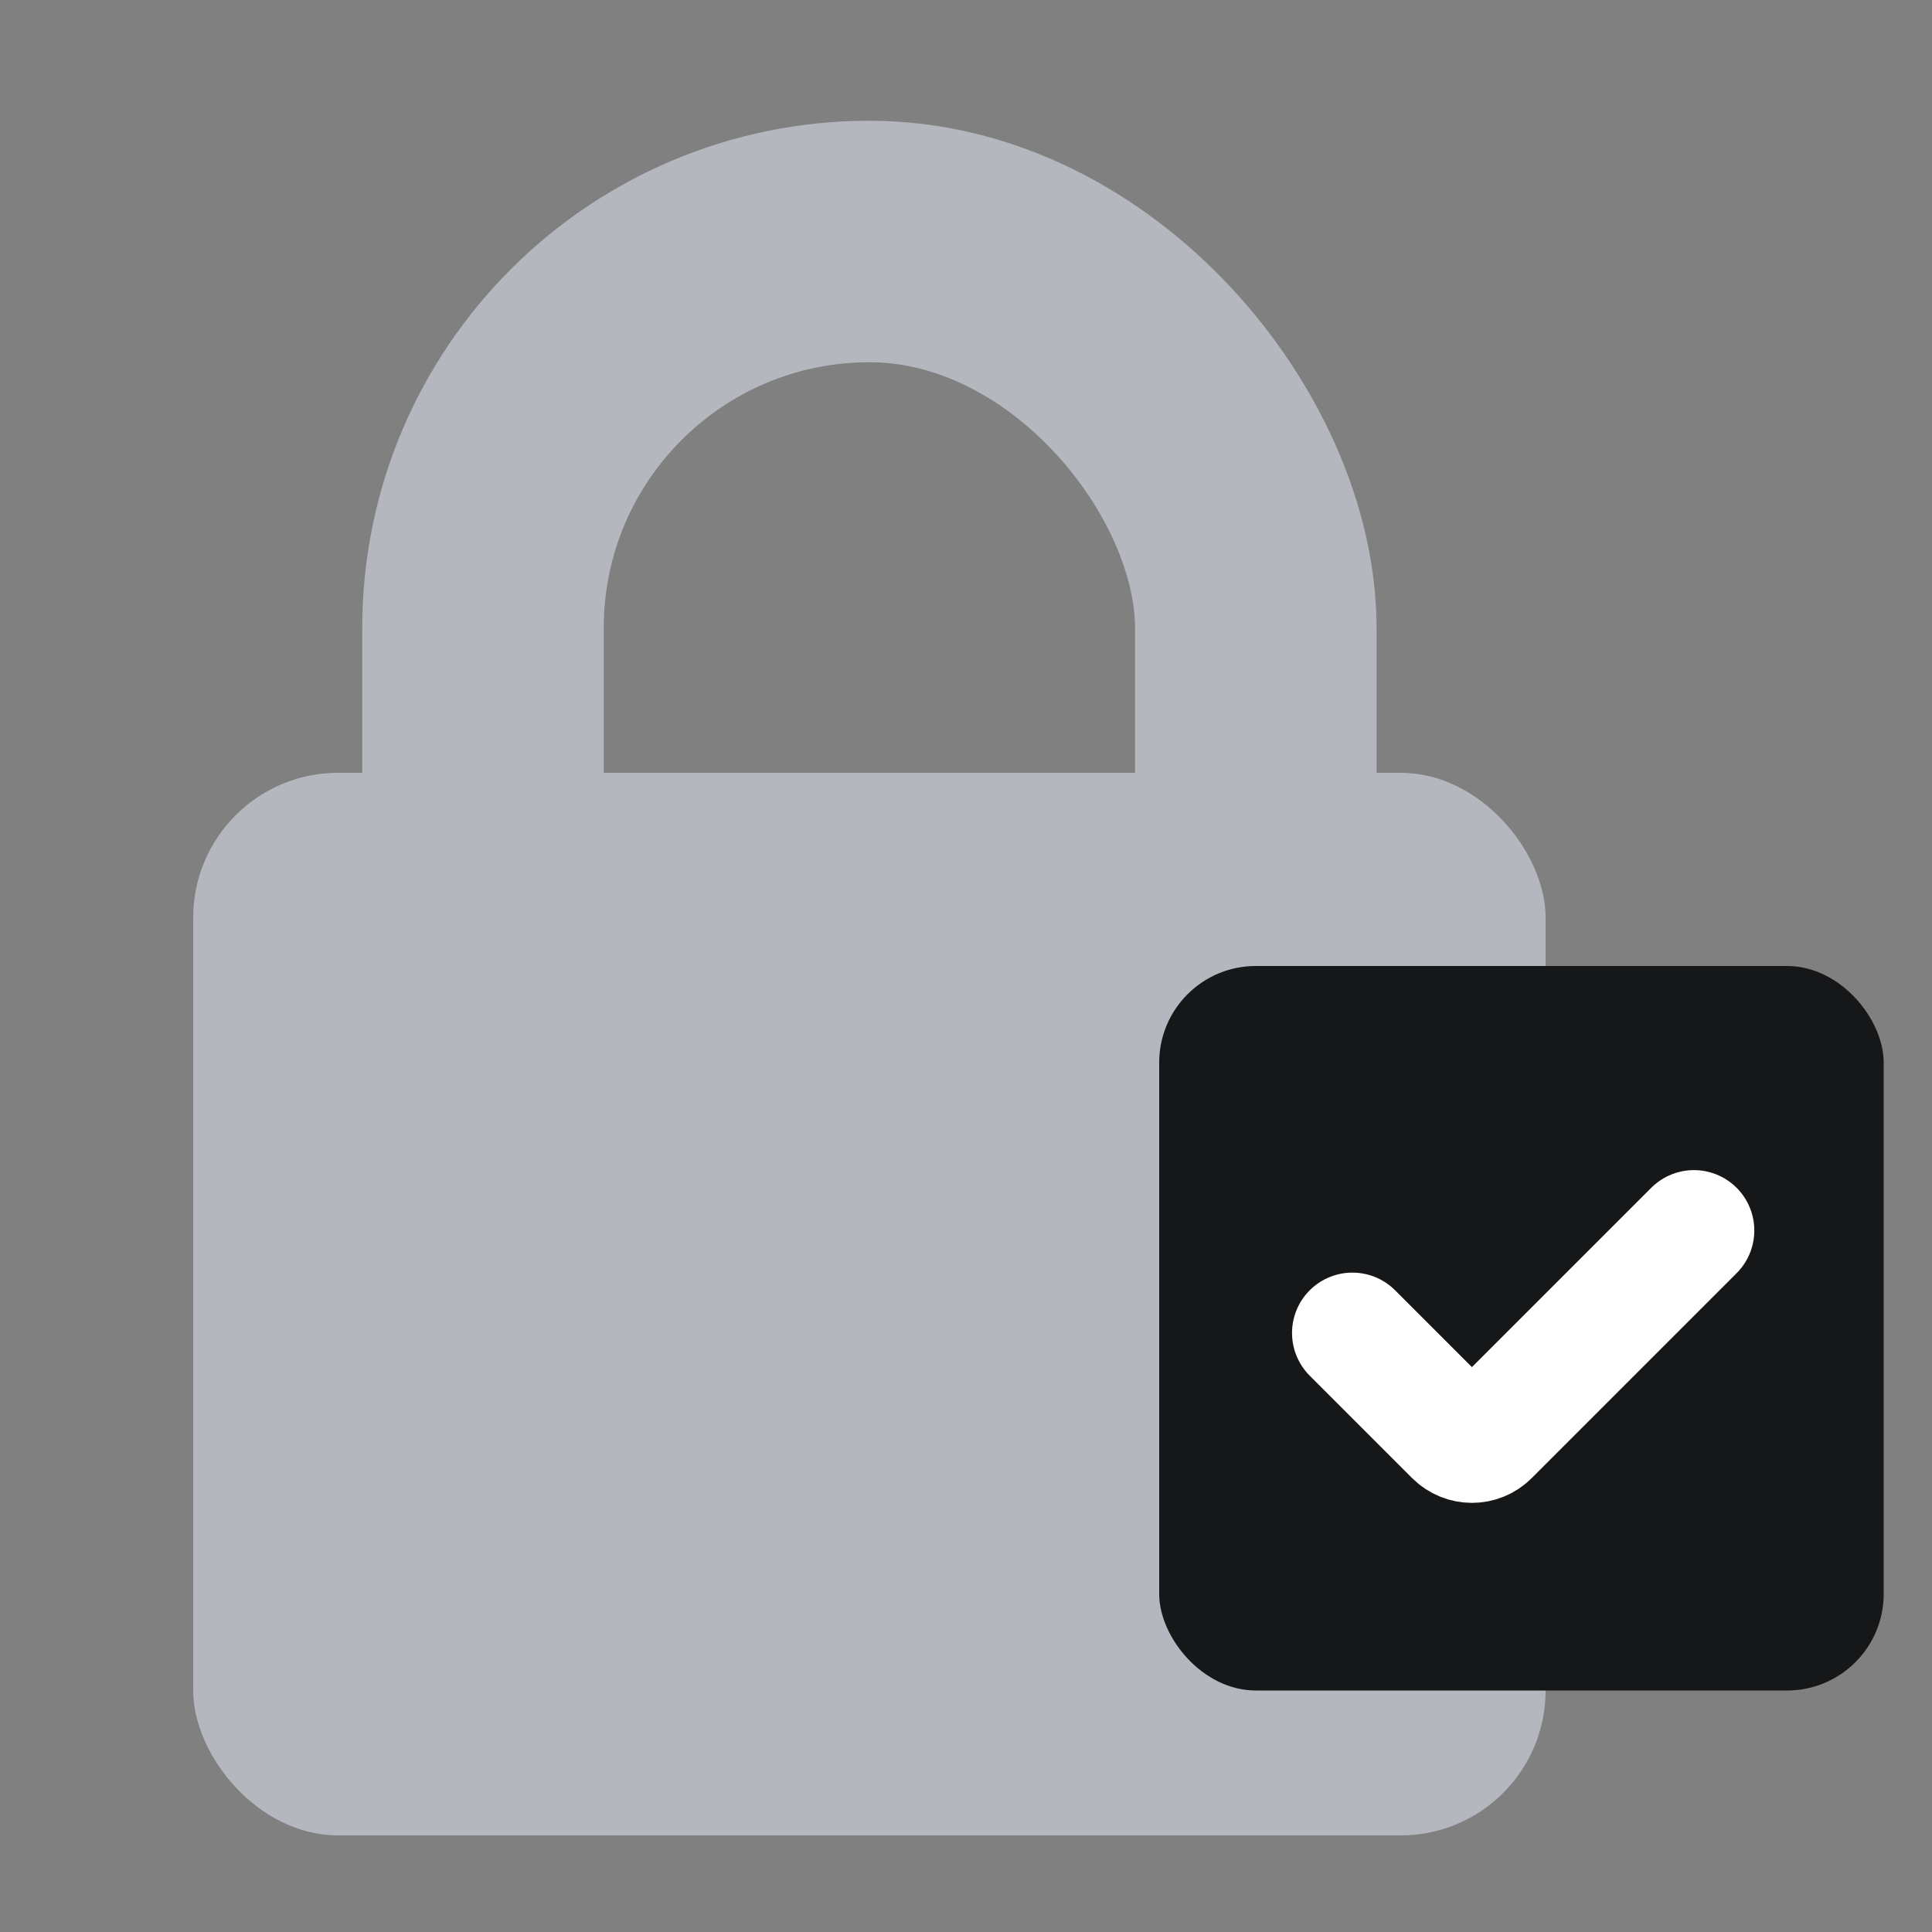 <svg width="40" height="40" viewBox="0 0 40 40" fill="none" xmlns="http://www.w3.org/2000/svg">
<rect x="0" y="0" width="40" height="40" fill="#808080" stroke="none"/>
<rect x="10" y="5" width="16" height="27" rx="8" stroke="#B4B7BD" stroke-width="5"/>
<rect x="4" y="16" width="28" height="22" rx="3" fill="#B4B7BD"/>
<rect x="24" y="20" width="15" height="15" rx="2" fill="#161719"/>
<path d="M28 27.598L30.121 29.719C30.317 29.914 30.633 29.914 30.828 29.719L35.071 25.476" stroke="white" stroke-width="2.5" stroke-linecap="round"/>
</svg>

